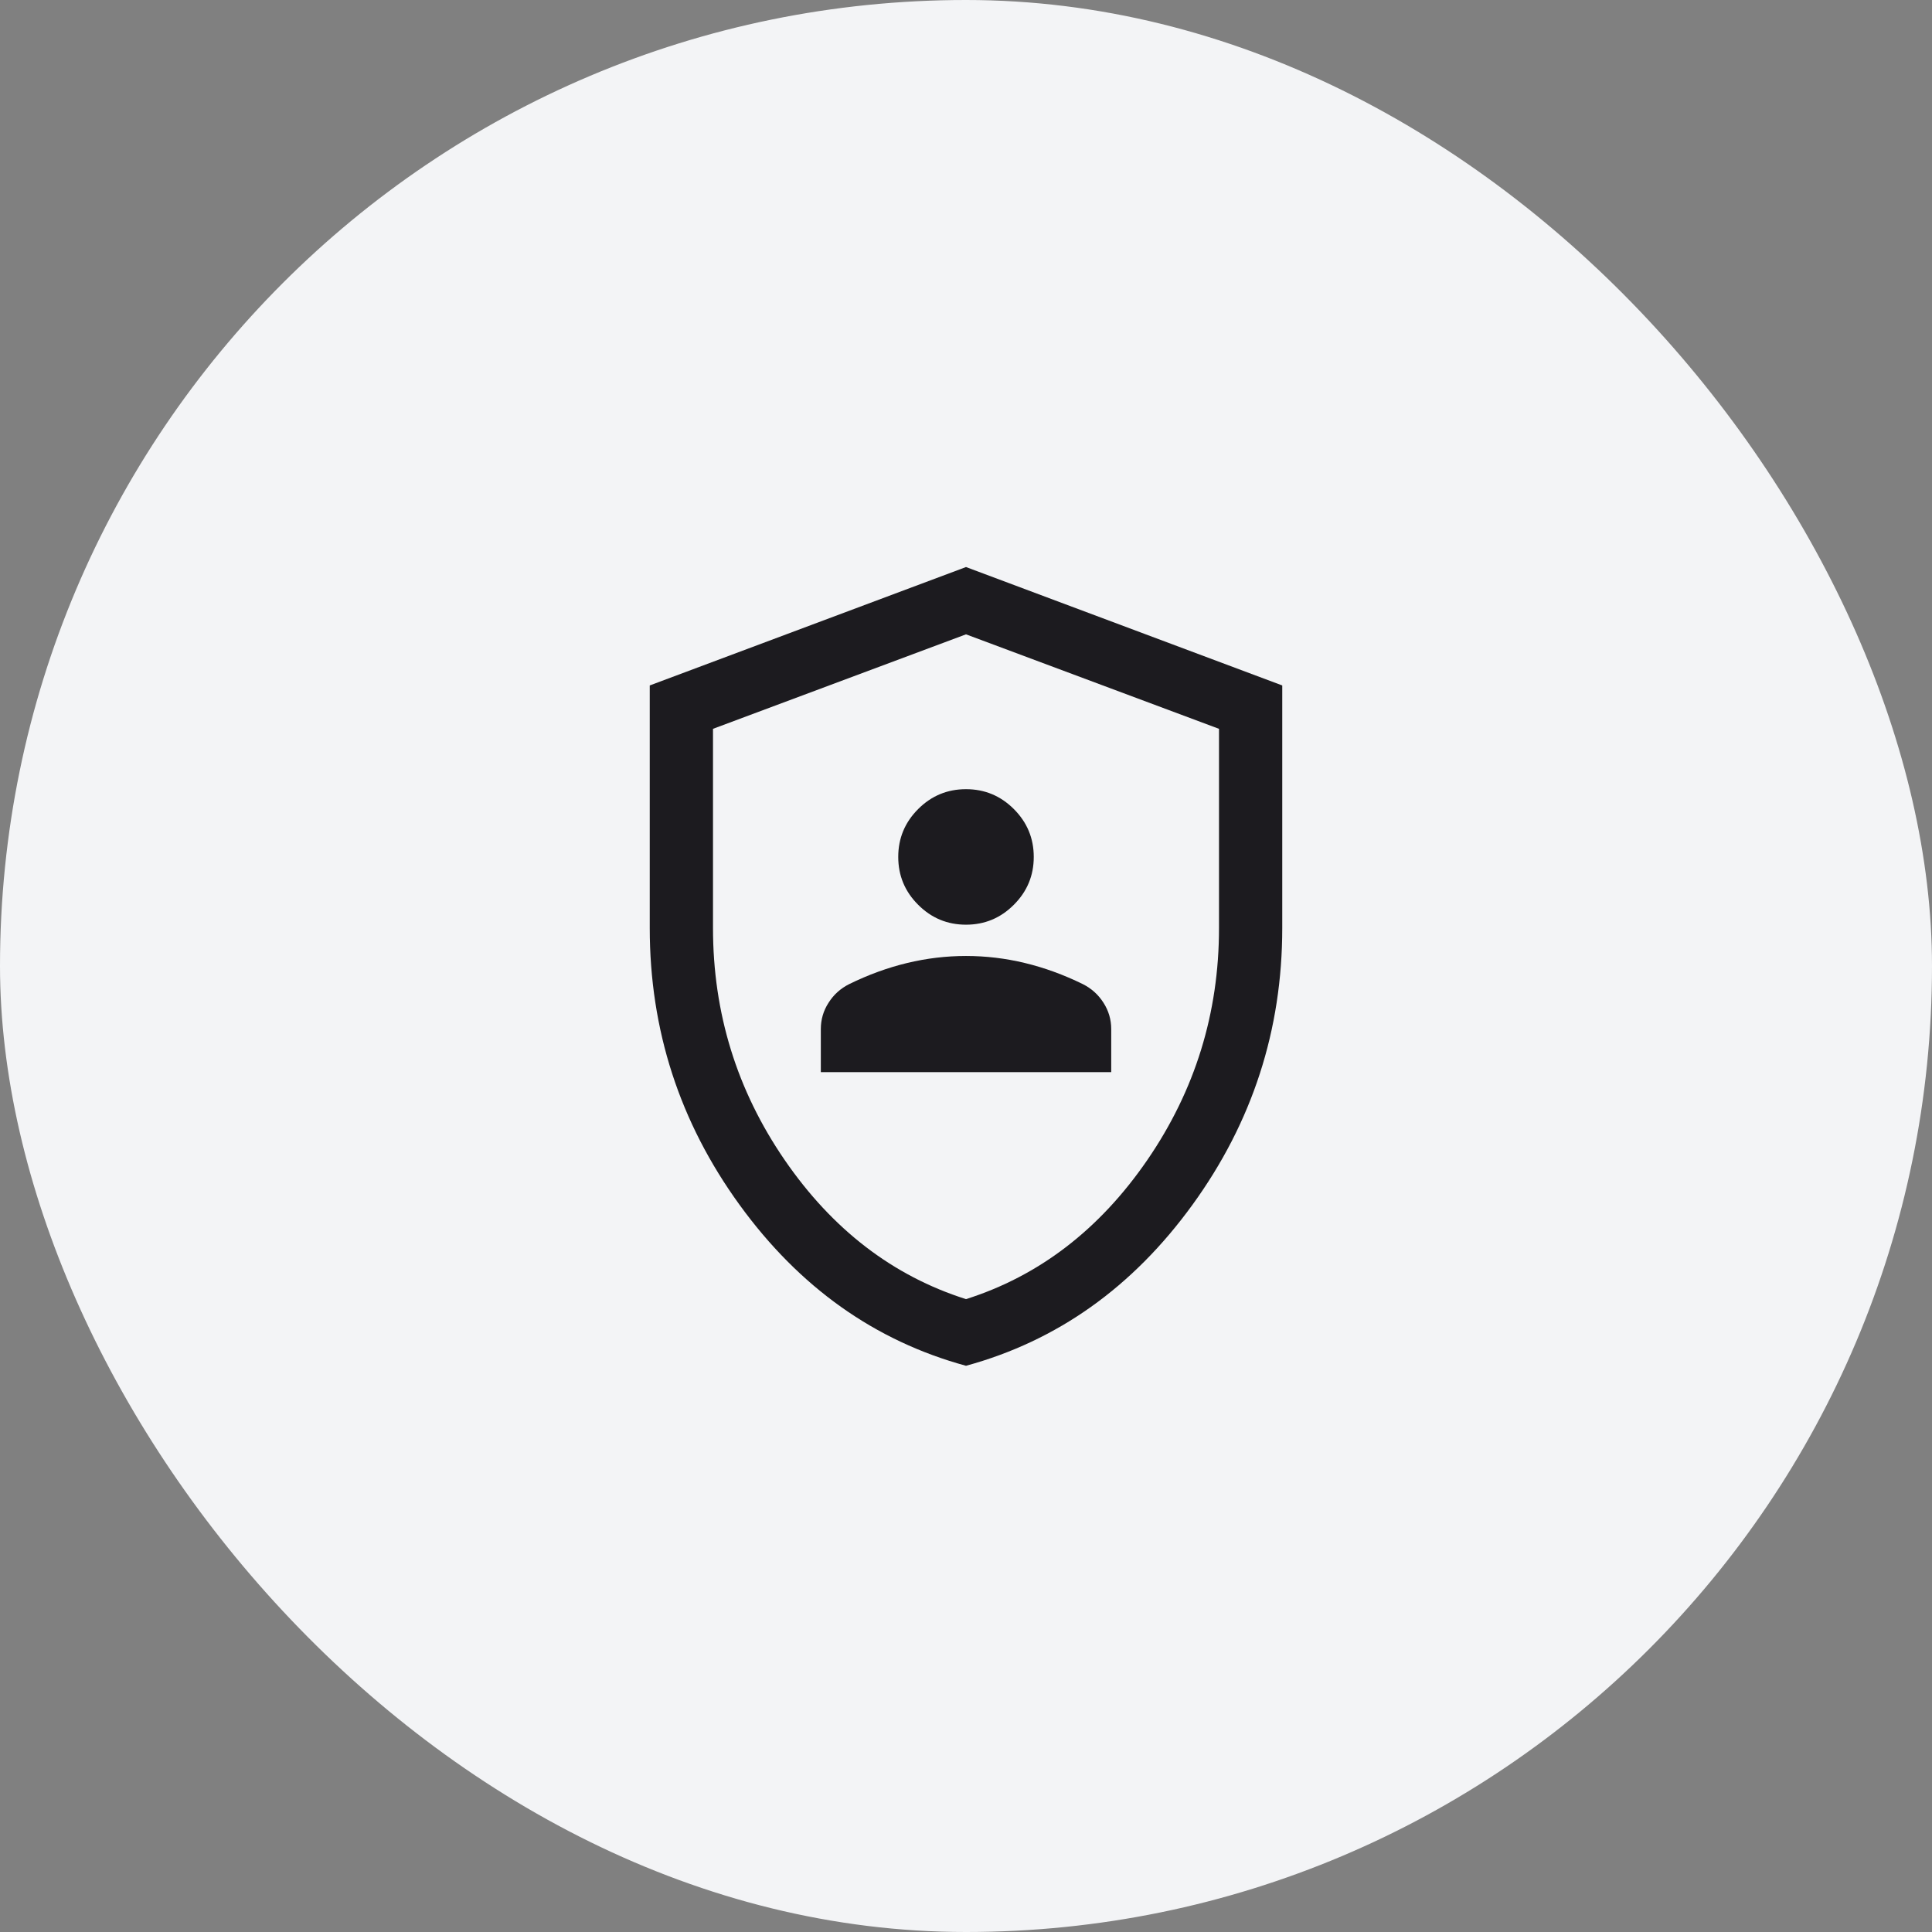<svg width="42" height="42" viewBox="0 0 42 42" fill="none" xmlns="http://www.w3.org/2000/svg">
<rect x="0" y="0" width="42" height="42" fill="#808080" stroke="none"/>
<rect width="42" height="42" rx="21" fill="#F3F4F6"/>
<mask id="mask0_5572_149372" style="mask-type:alpha" maskUnits="userSpaceOnUse" x="10" y="10" width="22" height="22">
<rect x="10" y="10" width="22" height="22" fill="#D9D9D9"/>
</mask>
<g mask="url(#mask0_5572_149372)">
<path d="M21 29.691C19.017 29.15 17.376 27.983 16.076 26.19C14.775 24.396 14.125 22.392 14.125 20.175V14.901L21 12.327L27.875 14.901V20.175C27.875 22.392 27.225 24.396 25.924 26.19C24.624 27.983 22.983 29.15 21 29.691ZM21 28.242C22.589 27.738 23.903 26.729 24.942 25.217C25.98 23.704 26.5 22.024 26.5 20.175V15.844L21 13.79L15.5 15.844V20.175C15.5 22.024 16.019 23.704 17.058 25.217C18.097 26.729 19.411 27.738 21 28.242Z" fill="#1C1B1F"/>
</g>
<mask id="mask1_5572_149372" style="mask-type:alpha" maskUnits="userSpaceOnUse" x="15" y="15" width="12" height="11">
<rect x="15.95" y="15.181" width="10.101" height="10.101" fill="#D9D9D9"/>
</mask>
<g mask="url(#mask1_5572_149372)">
<path d="M21 20.102C20.595 20.102 20.248 19.958 19.96 19.669C19.671 19.381 19.527 19.034 19.527 18.629C19.527 18.224 19.671 17.877 19.96 17.588C20.248 17.3 20.595 17.156 21 17.156C21.405 17.156 21.752 17.3 22.04 17.588C22.329 17.877 22.473 18.224 22.473 18.629C22.473 19.034 22.329 19.381 22.04 19.669C21.752 19.958 21.405 20.102 21 20.102ZM17.844 23.307V22.371C17.844 22.165 17.899 21.974 18.012 21.799C18.123 21.623 18.273 21.488 18.46 21.394C18.876 21.19 19.296 21.037 19.719 20.935C20.143 20.833 20.57 20.782 21 20.782C21.431 20.782 21.858 20.833 22.281 20.935C22.704 21.037 23.124 21.19 23.54 21.394C23.727 21.488 23.877 21.623 23.989 21.799C24.101 21.974 24.157 22.165 24.157 22.371V23.307H17.844Z" fill="#1C1B1F"/>
</g>
</svg>
